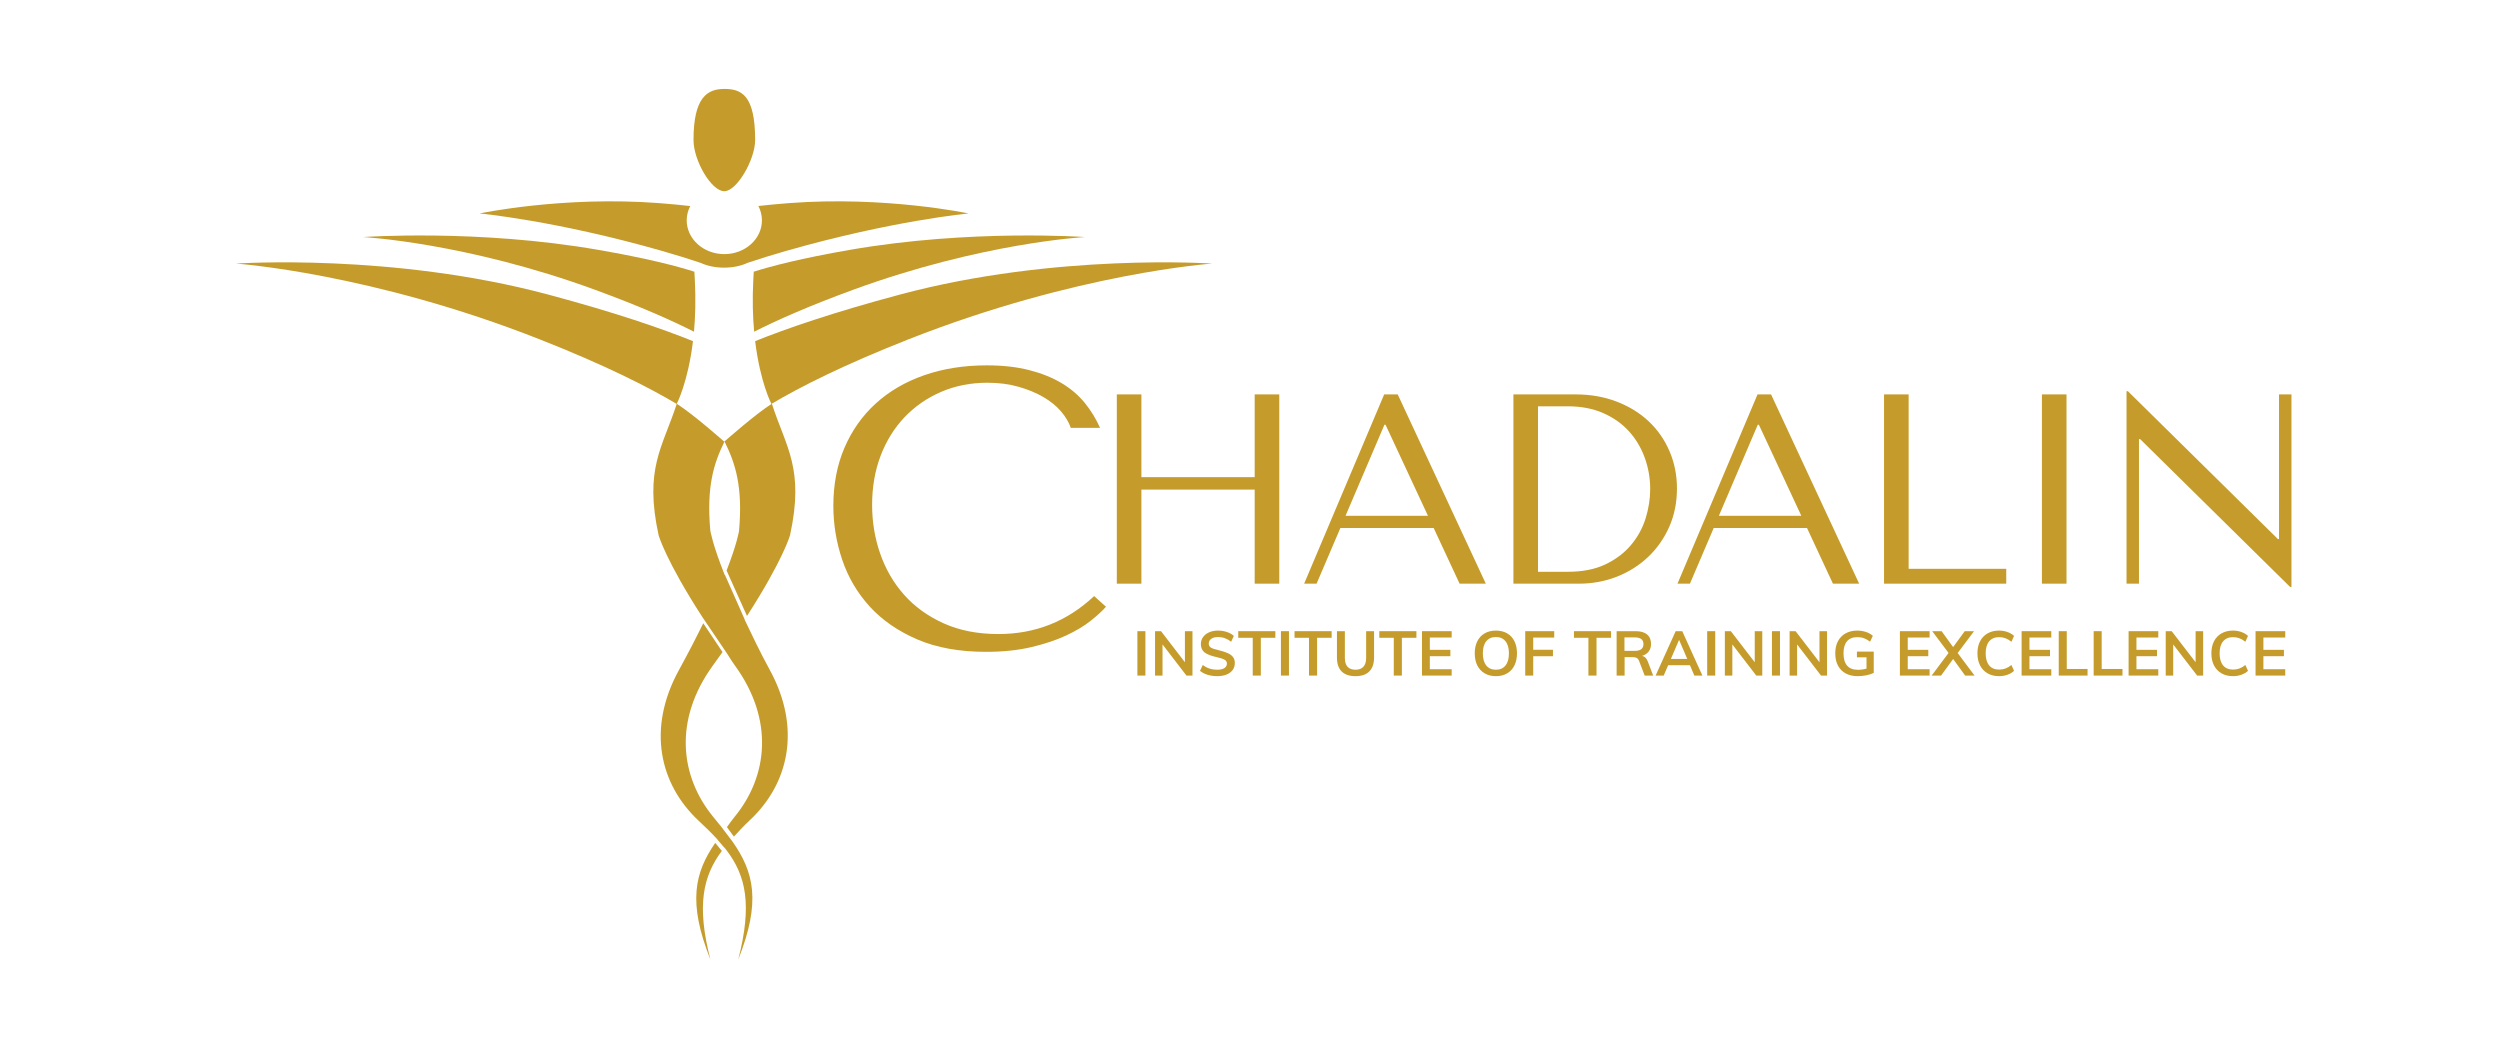 <svg xmlns="http://www.w3.org/2000/svg" xmlns:xlink="http://www.w3.org/1999/xlink" width="1440" zoomAndPan="magnify" viewBox="0 0 1080 450" height="600" preserveAspectRatio="xMidYMid meet" version="1.0"><defs><g/><clipPath id="5684eb8c1c"><rect x="0" width="501" y="0" height="36"/></clipPath><clipPath id="565bb7185c"><rect x="0" width="132" y="0" height="202"/></clipPath></defs><path fill="#c59c2b" d="M 317.195 353.062 C 315.992 354.512 315.047 355.926 314.035 357.316 L 317.051 361.418 C 319.188 359.074 321.363 356.727 323.98 354.273 C 340.688 338.645 346.395 314.664 332.469 289.262 C 328.051 281.195 324.742 274.035 321.684 267.715 L 321.688 267.652 L 321.715 267.609 C 319.637 262.965 315.148 252.824 313.16 248.324 L 313.117 248.426 L 313.09 248.426 C 307.762 235.117 306.855 229.191 306.855 229.191 C 305.172 210.266 308.297 200.246 312.996 190.719 C 312.996 190.715 312.992 190.707 312.988 190.703 C 312.926 190.762 312.891 190.793 312.891 190.793 L 312.879 190.777 L 312.867 190.793 C 312.867 190.793 299.812 179.188 292.367 174.426 C 286.207 193.406 278.242 202.41 284.531 231.281 C 284.531 231.281 287.652 242.234 303.523 266.723 L 312.84 280.492 L 312.965 280.512 C 312.945 280.539 312.926 280.562 312.91 280.59 C 314.465 282.805 315.734 285.098 317.461 287.477 C 334.457 310.859 331.805 335.383 317.195 353.062 Z M 303.805 269.238 C 300.875 275.238 297.398 281.977 293.277 289.5 C 279.352 314.906 285.055 338.887 301.762 354.512 C 304.754 357.312 307.496 359.969 309.941 362.637 L 309.922 362.695 L 312.91 366.191 L 312.945 366.145 L 312.957 366.145 C 313.27 366.531 313.574 366.926 313.875 367.316 L 313.875 367.32 C 322.172 378.254 325.074 390.762 318.898 414.574 C 328.953 389.391 325.574 376.609 316.48 363.609 L 311.5 357.039 C 310.457 355.738 309.375 354.418 308.254 353.062 C 293.641 335.383 290.992 310.859 307.984 287.477 C 309.426 285.492 310.809 283.566 312.129 281.695 Z M 322.699 266.094 C 338.219 242.047 341.285 231.281 341.285 231.281 C 347.582 202.387 339.598 193.395 333.434 174.383 C 333.438 174.391 333.438 174.395 333.438 174.395 C 326.422 178.871 314.363 189.488 313.016 190.68 C 313.012 190.695 313.004 190.707 312.996 190.719 C 317.762 200.316 320.953 210.348 319.258 229.426 C 319.258 229.426 318.453 234.703 313.887 246.473 Z M 308.977 364.121 C 300.156 376.949 296.992 389.723 306.918 414.574 C 300.828 391.098 303.715 378.488 311.828 367.594 Z M 308.977 364.121 " fill-opacity="1" fill-rule="nonzero"/><path fill="#c59c2b" d="M 326.223 60.512 C 326.223 41.004 320.262 38.418 312.906 38.418 C 305.555 38.418 299.594 42.047 299.594 60.512 C 299.594 69.289 307.277 82.609 312.906 82.609 C 318.332 82.609 326.223 68.941 326.223 60.512 " fill-opacity="1" fill-rule="nonzero"/><path fill="#c59c2b" d="M 329.156 152.141 C 329.422 150.043 329.551 148.039 329.57 146.141 C 329.328 148.027 329.18 150.027 329.156 152.141 " fill-opacity="1" fill-rule="nonzero"/><path fill="#c59c2b" d="M 388.855 127.227 C 359.684 135.027 339.613 141.984 326.223 147.367 C 328.391 165.223 333.227 174.422 333.227 174.422 L 333.004 174.652 C 345.59 167.141 364.438 157.637 392.469 146.59 C 465.301 117.879 523.691 113.871 523.691 113.871 C 523.691 113.871 456.273 109.199 388.855 127.227 " fill-opacity="1" fill-rule="nonzero"/><path fill="#c59c2b" d="M 367.051 107.953 C 346.09 111.602 333.246 114.938 325.617 117.379 C 325.551 118.598 325.48 119.852 325.414 121.152 C 324.988 129.492 325.211 136.879 325.793 143.297 C 335.703 138.277 349.465 132.18 368.441 125.227 C 424.312 104.758 468.715 102.406 468.715 102.406 C 468.715 102.406 419.301 98.855 367.051 107.953 " fill-opacity="1" fill-rule="nonzero"/><path fill="#c59c2b" d="M 236.738 127.227 C 265.91 135.027 285.98 141.984 299.371 147.367 C 297.203 165.223 292.367 174.422 292.367 174.422 L 292.59 174.652 C 280.004 167.141 261.152 157.637 233.125 146.59 C 160.293 117.879 101.902 113.871 101.902 113.871 C 101.902 113.871 169.32 109.199 236.738 127.227 " fill-opacity="1" fill-rule="nonzero"/><path fill="#c59c2b" d="M 258.543 107.953 C 279.504 111.602 292.348 114.938 299.977 117.379 C 300.043 118.598 300.113 119.852 300.18 121.152 C 300.605 129.492 300.383 136.879 299.801 143.297 C 289.891 138.277 276.129 132.18 257.152 125.227 C 201.281 104.758 156.879 102.406 156.879 102.406 C 156.879 102.406 206.293 98.855 258.543 107.953 " fill-opacity="1" fill-rule="nonzero"/><path fill="#c59c2b" d="M 340.789 87.75 C 335.863 88.129 331.492 88.551 327.613 88.992 C 328.602 90.875 329.156 92.977 329.156 95.195 C 329.156 103.25 321.883 109.777 312.91 109.777 C 303.934 109.777 296.66 103.25 296.66 95.195 C 296.66 92.988 297.211 90.895 298.191 89.016 C 294.258 88.566 289.816 88.137 284.805 87.75 C 243.168 84.559 207.168 92.215 207.168 92.215 C 207.168 92.215 240.035 95.25 285.91 108.371 C 292.188 110.164 297.789 111.914 302.789 113.602 C 305.52 114.867 309.016 115.625 312.824 115.625 C 316.695 115.625 320.242 114.84 322.996 113.535 C 327.945 111.871 333.484 110.141 339.684 108.371 C 385.559 95.25 418.426 92.215 418.426 92.215 C 418.426 92.215 382.426 84.559 340.789 87.75 " fill-opacity="1" fill-rule="nonzero"/><g fill="#c59c2b" fill-opacity="1"><g transform="translate(468.444, 252.148)"><g><path d="M 24.641 -40.641 L 73.578 -40.641 L 73.578 0 L 84.203 0 L 84.203 -81.766 L 73.578 -81.766 L 73.578 -46.016 L 24.641 -46.016 L 24.641 -81.766 L 14.016 -81.766 L 14.016 0 L 24.641 0 Z M 24.641 -40.641 "/></g></g></g><g fill="#c59c2b" fill-opacity="1"><g transform="translate(559.889, 252.148)"><g><path d="M 59.453 -24.062 L 70.656 0 L 81.984 0 L 43.922 -81.766 L 38.078 -81.766 L 3.5 0 L 8.875 0 L 19.156 -24.062 Z M 57 -29.312 L 21.375 -29.312 L 38.188 -68.672 L 38.656 -68.672 Z M 57 -29.312 "/></g></g></g><g fill="#c59c2b" fill-opacity="1"><g transform="translate(638.604, 252.148)"><g><path d="M 15.188 0 L 15.188 -81.766 L 42.047 -81.766 C 48.504 -81.766 54.422 -80.727 59.797 -78.656 C 65.172 -76.594 69.785 -73.75 73.641 -70.125 C 77.492 -66.508 80.488 -62.207 82.625 -57.219 C 84.77 -52.238 85.844 -46.867 85.844 -41.109 C 85.844 -35.117 84.734 -29.609 82.516 -24.578 C 80.297 -19.555 77.258 -15.219 73.406 -11.562 C 69.551 -7.906 65.051 -5.062 59.906 -3.031 C 54.77 -1.008 49.285 0 43.453 0 Z M 25.812 -5.141 L 38.656 -5.141 C 45.039 -5.141 50.473 -6.207 54.953 -8.344 C 59.43 -10.488 63.109 -13.273 65.984 -16.703 C 68.867 -20.129 70.973 -23.961 72.297 -28.203 C 73.617 -32.453 74.281 -36.676 74.281 -40.875 C 74.281 -45.551 73.5 -50.047 71.938 -54.359 C 70.383 -58.68 68.109 -62.5 65.109 -65.812 C 62.117 -69.125 58.398 -71.754 53.953 -73.703 C 49.516 -75.648 44.414 -76.625 38.656 -76.625 L 25.812 -76.625 Z M 25.812 -5.141 "/></g></g></g><g fill="#c59c2b" fill-opacity="1"><g transform="translate(721.173, 252.148)"><g><path d="M 59.453 -24.062 L 70.656 0 L 81.984 0 L 43.922 -81.766 L 38.078 -81.766 L 3.5 0 L 8.875 0 L 19.156 -24.062 Z M 57 -29.312 L 21.375 -29.312 L 38.188 -68.672 L 38.656 -68.672 Z M 57 -29.312 "/></g></g></g><g fill="#c59c2b" fill-opacity="1"><g transform="translate(799.888, 252.148)"><g><path d="M 14.016 0 L 14.016 -81.766 L 24.641 -81.766 L 24.641 -6.422 L 66.812 -6.422 L 66.812 0 Z M 14.016 0 "/></g></g></g><g fill="#c59c2b" fill-opacity="1"><g transform="translate(863.42, 252.148)"><g><path d="M 18.688 -81.766 L 18.688 0 L 29.312 0 L 29.312 -81.766 Z M 18.688 -81.766 "/></g></g></g><g fill="#c59c2b" fill-opacity="1"><g transform="translate(904.646, 252.148)"><g><path d="M 79.891 -81.766 L 79.891 -19.266 L 79.422 -19.266 L 14.594 -83.156 L 14.016 -83.156 L 14.016 0 L 19.391 0 L 19.391 -62.484 L 19.859 -62.484 L 84.672 1.406 L 85.266 1.406 L 85.266 -81.766 Z M 79.891 -81.766 "/></g></g></g><g transform="matrix(1, 0, 0, 1, 488, 264)"><g clip-path="url(#5684eb8c1c)"><g fill="#c59c2b" fill-opacity="1"><g transform="translate(1.271, 27.853)"><g><path d="M 2.078 0 L 2.078 -19.188 L 5.547 -19.188 L 5.547 0 Z M 2.078 0 "/></g></g></g><g fill="#c59c2b" fill-opacity="1"><g transform="translate(8.898, 27.853)"><g><path d="M 14.984 -19.188 L 18.25 -19.188 L 18.25 0 L 15.656 0 L 5.312 -13.453 L 5.312 0 L 2.078 0 L 2.078 -19.188 L 4.656 -19.188 L 14.984 -5.766 Z M 14.984 -19.188 "/></g></g></g><g fill="#c59c2b" fill-opacity="1"><g transform="translate(29.245, 27.853)"><g><path d="M 8.578 0.25 C 7.098 0.25 5.711 0.051 4.422 -0.344 C 3.141 -0.738 2.051 -1.305 1.156 -2.047 L 2.344 -4.578 C 3.281 -3.879 4.254 -3.363 5.266 -3.031 C 6.285 -2.695 7.395 -2.531 8.594 -2.531 C 9.926 -2.531 10.957 -2.766 11.688 -3.234 C 12.414 -3.703 12.781 -4.359 12.781 -5.203 C 12.781 -5.922 12.441 -6.473 11.766 -6.859 C 11.086 -7.242 9.977 -7.609 8.438 -7.953 C 6.031 -8.473 4.273 -9.145 3.172 -9.969 C 2.078 -10.801 1.531 -12.004 1.531 -13.578 C 1.531 -14.711 1.836 -15.719 2.453 -16.594 C 3.066 -17.477 3.93 -18.172 5.047 -18.672 C 6.172 -19.18 7.473 -19.438 8.953 -19.438 C 10.297 -19.438 11.57 -19.234 12.781 -18.828 C 14 -18.422 14.992 -17.859 15.766 -17.141 L 14.609 -14.609 C 12.898 -15.973 11.016 -16.656 8.953 -16.656 C 7.711 -16.656 6.734 -16.398 6.016 -15.891 C 5.297 -15.379 4.938 -14.68 4.938 -13.797 C 4.938 -13.047 5.254 -12.473 5.891 -12.078 C 6.523 -11.68 7.617 -11.312 9.172 -10.969 C 10.766 -10.594 12.062 -10.18 13.062 -9.734 C 14.07 -9.297 14.848 -8.734 15.391 -8.047 C 15.93 -7.359 16.203 -6.488 16.203 -5.438 C 16.203 -4.289 15.895 -3.289 15.281 -2.438 C 14.664 -1.582 13.785 -0.922 12.641 -0.453 C 11.492 0.016 10.141 0.25 8.578 0.25 Z M 8.578 0.25 "/></g></g></g><g fill="#c59c2b" fill-opacity="1"><g transform="translate(46.601, 27.853)"><g><path d="M 6.578 0 L 6.578 -16.328 L 0.328 -16.328 L 0.328 -19.188 L 16.359 -19.188 L 16.359 -16.328 L 10.078 -16.328 L 10.078 0 Z M 6.578 0 "/></g></g></g><g fill="#c59c2b" fill-opacity="1"><g transform="translate(63.283, 27.853)"><g><path d="M 2.078 0 L 2.078 -19.188 L 5.547 -19.188 L 5.547 0 Z M 2.078 0 "/></g></g></g><g fill="#c59c2b" fill-opacity="1"><g transform="translate(70.91, 27.853)"><g><path d="M 6.578 0 L 6.578 -16.328 L 0.328 -16.328 L 0.328 -19.188 L 16.359 -19.188 L 16.359 -16.328 L 10.078 -16.328 L 10.078 0 Z M 6.578 0 "/></g></g></g><g fill="#c59c2b" fill-opacity="1"><g transform="translate(87.592, 27.853)"><g><path d="M 10 0.25 C 7.352 0.25 5.352 -0.426 4 -1.781 C 2.645 -3.145 1.969 -5.141 1.969 -7.766 L 1.969 -19.188 L 5.391 -19.188 L 5.391 -7.578 C 5.391 -5.922 5.773 -4.664 6.547 -3.812 C 7.316 -2.957 8.469 -2.531 10 -2.531 C 11.488 -2.531 12.625 -2.961 13.406 -3.828 C 14.188 -4.691 14.578 -5.941 14.578 -7.578 L 14.578 -19.188 L 18 -19.188 L 18 -7.766 C 18 -5.16 17.316 -3.172 15.953 -1.797 C 14.586 -0.43 12.602 0.25 10 0.25 Z M 10 0.25 "/></g></g></g><g fill="#c59c2b" fill-opacity="1"><g transform="translate(107.534, 27.853)"><g><path d="M 6.578 0 L 6.578 -16.328 L 0.328 -16.328 L 0.328 -19.188 L 16.359 -19.188 L 16.359 -16.328 L 10.078 -16.328 L 10.078 0 Z M 6.578 0 "/></g></g></g><g fill="#c59c2b" fill-opacity="1"><g transform="translate(124.216, 27.853)"><g><path d="M 2.078 0 L 2.078 -19.188 L 14.906 -19.188 L 14.906 -16.438 L 5.469 -16.438 L 5.469 -11.125 L 14.344 -11.125 L 14.344 -8.375 L 5.469 -8.375 L 5.469 -2.75 L 14.906 -2.75 L 14.906 0 Z M 2.078 0 "/></g></g></g><g fill="#c59c2b" fill-opacity="1"><g transform="translate(140.251, 27.853)"><g/></g></g><g fill="#c59c2b" fill-opacity="1"><g transform="translate(147.636, 27.853)"><g><path d="M 10.594 0.25 C 8.738 0.25 7.125 -0.148 5.75 -0.953 C 4.375 -1.754 3.312 -2.895 2.562 -4.375 C 1.82 -5.863 1.453 -7.613 1.453 -9.625 C 1.453 -11.613 1.82 -13.348 2.562 -14.828 C 3.301 -16.316 4.359 -17.457 5.734 -18.25 C 7.109 -19.039 8.727 -19.438 10.594 -19.438 C 12.457 -19.438 14.078 -19.039 15.453 -18.25 C 16.828 -17.457 17.879 -16.316 18.609 -14.828 C 19.336 -13.348 19.703 -11.613 19.703 -9.625 C 19.703 -7.613 19.332 -5.863 18.594 -4.375 C 17.863 -2.895 16.812 -1.754 15.438 -0.953 C 14.07 -0.148 12.457 0.25 10.594 0.25 Z M 10.594 -2.531 C 12.375 -2.531 13.754 -3.141 14.734 -4.359 C 15.723 -5.586 16.219 -7.344 16.219 -9.625 C 16.219 -11.883 15.723 -13.617 14.734 -14.828 C 13.754 -16.047 12.375 -16.656 10.594 -16.656 C 8.812 -16.656 7.426 -16.051 6.438 -14.844 C 5.445 -13.645 4.953 -11.906 4.953 -9.625 C 4.953 -7.344 5.445 -5.586 6.438 -4.359 C 7.426 -3.141 8.812 -2.531 10.594 -2.531 Z M 10.594 -2.531 "/></g></g></g><g fill="#c59c2b" fill-opacity="1"><g transform="translate(168.818, 27.853)"><g><path d="M 2.078 0 L 2.078 -19.188 L 14.609 -19.188 L 14.609 -16.422 L 5.531 -16.422 L 5.531 -11.156 L 14.062 -11.156 L 14.062 -8.359 L 5.531 -8.359 L 5.531 0 Z M 2.078 0 "/></g></g></g><g fill="#c59c2b" fill-opacity="1"><g transform="translate(184.234, 27.853)"><g/></g></g><g fill="#c59c2b" fill-opacity="1"><g transform="translate(191.618, 27.853)"><g><path d="M 6.578 0 L 6.578 -16.328 L 0.328 -16.328 L 0.328 -19.188 L 16.359 -19.188 L 16.359 -16.328 L 10.078 -16.328 L 10.078 0 Z M 6.578 0 "/></g></g></g><g fill="#c59c2b" fill-opacity="1"><g transform="translate(208.3, 27.853)"><g><path d="M 17.875 0 L 14.203 0 L 11.75 -6.391 C 11.531 -6.984 11.195 -7.395 10.75 -7.625 C 10.301 -7.863 9.719 -7.984 9 -7.984 L 5.531 -7.984 L 5.531 0 L 2.078 0 L 2.078 -19.188 L 10.297 -19.188 C 12.473 -19.188 14.125 -18.707 15.25 -17.75 C 16.383 -16.801 16.953 -15.441 16.953 -13.672 C 16.953 -12.391 16.613 -11.301 15.938 -10.406 C 15.27 -9.52 14.316 -8.891 13.078 -8.516 C 14.203 -8.285 15.02 -7.492 15.531 -6.141 Z M 9.812 -10.672 C 11.125 -10.672 12.094 -10.91 12.719 -11.391 C 13.352 -11.879 13.672 -12.617 13.672 -13.609 C 13.672 -14.578 13.359 -15.301 12.734 -15.781 C 12.117 -16.258 11.145 -16.5 9.812 -16.5 L 5.469 -16.5 L 5.469 -10.672 Z M 9.812 -10.672 "/></g></g></g><g fill="#c59c2b" fill-opacity="1"><g transform="translate(227.218, 27.853)"><g><path d="M 16.734 0 L 14.828 -4.5 L 5.438 -4.5 L 3.5 0 L 0 0 L 8.672 -19.188 L 11.516 -19.188 L 20.219 0 Z M 6.609 -7.203 L 13.672 -7.203 L 10.141 -15.422 Z M 6.609 -7.203 "/></g></g></g><g fill="#c59c2b" fill-opacity="1"><g transform="translate(247.431, 27.853)"><g><path d="M 2.078 0 L 2.078 -19.188 L 5.547 -19.188 L 5.547 0 Z M 2.078 0 "/></g></g></g><g fill="#c59c2b" fill-opacity="1"><g transform="translate(255.058, 27.853)"><g><path d="M 14.984 -19.188 L 18.25 -19.188 L 18.25 0 L 15.656 0 L 5.312 -13.453 L 5.312 0 L 2.078 0 L 2.078 -19.188 L 4.656 -19.188 L 14.984 -5.766 Z M 14.984 -19.188 "/></g></g></g><g fill="#c59c2b" fill-opacity="1"><g transform="translate(275.405, 27.853)"><g><path d="M 2.078 0 L 2.078 -19.188 L 5.547 -19.188 L 5.547 0 Z M 2.078 0 "/></g></g></g><g fill="#c59c2b" fill-opacity="1"><g transform="translate(283.031, 27.853)"><g><path d="M 14.984 -19.188 L 18.25 -19.188 L 18.25 0 L 15.656 0 L 5.312 -13.453 L 5.312 0 L 2.078 0 L 2.078 -19.188 L 4.656 -19.188 L 14.984 -5.766 Z M 14.984 -19.188 "/></g></g></g><g fill="#c59c2b" fill-opacity="1"><g transform="translate(303.379, 27.853)"><g><path d="M 18.078 -10.375 L 18.078 -1.156 C 17.203 -0.727 16.145 -0.383 14.906 -0.125 C 13.664 0.125 12.398 0.25 11.109 0.25 C 9.129 0.25 7.41 -0.145 5.953 -0.938 C 4.504 -1.727 3.391 -2.859 2.609 -4.328 C 1.836 -5.805 1.453 -7.57 1.453 -9.625 C 1.453 -11.633 1.836 -13.375 2.609 -14.844 C 3.391 -16.32 4.492 -17.457 5.922 -18.25 C 7.348 -19.039 9.02 -19.438 10.938 -19.438 C 12.289 -19.438 13.555 -19.238 14.734 -18.844 C 15.91 -18.445 16.895 -17.891 17.688 -17.172 L 16.5 -14.641 C 15.594 -15.336 14.707 -15.836 13.844 -16.141 C 12.988 -16.453 12.051 -16.609 11.031 -16.609 C 9.051 -16.609 7.551 -16.016 6.531 -14.828 C 5.52 -13.641 5.016 -11.906 5.016 -9.625 C 5.016 -7.27 5.535 -5.492 6.578 -4.297 C 7.617 -3.098 9.172 -2.5 11.234 -2.5 C 12.492 -2.5 13.734 -2.672 14.953 -3.016 L 14.953 -7.875 L 10.812 -7.875 L 10.812 -10.375 Z M 18.078 -10.375 "/></g></g></g><g fill="#c59c2b" fill-opacity="1"><g transform="translate(323.294, 27.853)"><g/></g></g><g fill="#c59c2b" fill-opacity="1"><g transform="translate(330.679, 27.853)"><g><path d="M 2.078 0 L 2.078 -19.188 L 14.906 -19.188 L 14.906 -16.438 L 5.469 -16.438 L 5.469 -11.125 L 14.344 -11.125 L 14.344 -8.375 L 5.469 -8.375 L 5.469 -2.75 L 14.906 -2.75 L 14.906 0 Z M 2.078 0 "/></g></g></g><g fill="#c59c2b" fill-opacity="1"><g transform="translate(346.714, 27.853)"><g><path d="M 11 -9.75 L 18.297 0 L 14.234 0 L 9.031 -7.172 L 3.828 0 L -0.25 0 L 7.062 -9.781 L 0 -19.188 L 4.062 -19.188 L 9.031 -12.312 L 14.047 -19.188 L 18.078 -19.188 Z M 11 -9.75 "/></g></g></g><g fill="#c59c2b" fill-opacity="1"><g transform="translate(364.797, 27.853)"><g><path d="M 10.781 0.25 C 8.895 0.25 7.242 -0.156 5.828 -0.969 C 4.422 -1.781 3.336 -2.926 2.578 -4.406 C 1.828 -5.883 1.453 -7.625 1.453 -9.625 C 1.453 -11.602 1.828 -13.332 2.578 -14.812 C 3.336 -16.289 4.422 -17.43 5.828 -18.234 C 7.242 -19.035 8.895 -19.438 10.781 -19.438 C 12.07 -19.438 13.285 -19.234 14.422 -18.828 C 15.566 -18.422 16.52 -17.859 17.281 -17.141 L 16.141 -14.609 C 15.273 -15.305 14.414 -15.812 13.562 -16.125 C 12.719 -16.445 11.805 -16.609 10.828 -16.609 C 8.984 -16.609 7.551 -16.004 6.531 -14.797 C 5.52 -13.586 5.016 -11.863 5.016 -9.625 C 5.016 -7.352 5.516 -5.613 6.516 -4.406 C 7.523 -3.195 8.961 -2.594 10.828 -2.594 C 11.805 -2.594 12.719 -2.75 13.562 -3.062 C 14.414 -3.375 15.273 -3.879 16.141 -4.578 L 17.281 -2.047 C 16.52 -1.328 15.566 -0.766 14.422 -0.359 C 13.285 0.047 12.07 0.25 10.781 0.25 Z M 10.781 0.25 "/></g></g></g><g fill="#c59c2b" fill-opacity="1"><g transform="translate(383.258, 27.853)"><g><path d="M 2.078 0 L 2.078 -19.188 L 14.906 -19.188 L 14.906 -16.438 L 5.469 -16.438 L 5.469 -11.125 L 14.344 -11.125 L 14.344 -8.375 L 5.469 -8.375 L 5.469 -2.75 L 14.906 -2.75 L 14.906 0 Z M 2.078 0 "/></g></g></g><g fill="#c59c2b" fill-opacity="1"><g transform="translate(399.293, 27.853)"><g><path d="M 2.078 0 L 2.078 -19.188 L 5.547 -19.188 L 5.547 -2.859 L 14.531 -2.859 L 14.531 0 Z M 2.078 0 "/></g></g></g><g fill="#c59c2b" fill-opacity="1"><g transform="translate(414.385, 27.853)"><g><path d="M 2.078 0 L 2.078 -19.188 L 5.547 -19.188 L 5.547 -2.859 L 14.531 -2.859 L 14.531 0 Z M 2.078 0 "/></g></g></g><g fill="#c59c2b" fill-opacity="1"><g transform="translate(429.477, 27.853)"><g><path d="M 2.078 0 L 2.078 -19.188 L 14.906 -19.188 L 14.906 -16.438 L 5.469 -16.438 L 5.469 -11.125 L 14.344 -11.125 L 14.344 -8.375 L 5.469 -8.375 L 5.469 -2.75 L 14.906 -2.75 L 14.906 0 Z M 2.078 0 "/></g></g></g><g fill="#c59c2b" fill-opacity="1"><g transform="translate(445.512, 27.853)"><g><path d="M 14.984 -19.188 L 18.25 -19.188 L 18.25 0 L 15.656 0 L 5.312 -13.453 L 5.312 0 L 2.078 0 L 2.078 -19.188 L 4.656 -19.188 L 14.984 -5.766 Z M 14.984 -19.188 "/></g></g></g><g fill="#c59c2b" fill-opacity="1"><g transform="translate(465.859, 27.853)"><g><path d="M 10.781 0.25 C 8.895 0.25 7.242 -0.156 5.828 -0.969 C 4.422 -1.781 3.336 -2.926 2.578 -4.406 C 1.828 -5.883 1.453 -7.625 1.453 -9.625 C 1.453 -11.602 1.828 -13.332 2.578 -14.812 C 3.336 -16.289 4.422 -17.43 5.828 -18.234 C 7.242 -19.035 8.895 -19.438 10.781 -19.438 C 12.07 -19.438 13.285 -19.234 14.422 -18.828 C 15.566 -18.422 16.52 -17.859 17.281 -17.141 L 16.141 -14.609 C 15.273 -15.305 14.414 -15.812 13.562 -16.125 C 12.719 -16.445 11.805 -16.609 10.828 -16.609 C 8.984 -16.609 7.551 -16.004 6.531 -14.797 C 5.52 -13.586 5.016 -11.863 5.016 -9.625 C 5.016 -7.352 5.516 -5.613 6.516 -4.406 C 7.523 -3.195 8.961 -2.594 10.828 -2.594 C 11.805 -2.594 12.719 -2.75 13.562 -3.062 C 14.414 -3.375 15.273 -3.879 16.141 -4.578 L 17.281 -2.047 C 16.52 -1.328 15.566 -0.766 14.422 -0.359 C 13.285 0.047 12.07 0.25 10.781 0.25 Z M 10.781 0.25 "/></g></g></g><g fill="#c59c2b" fill-opacity="1"><g transform="translate(484.319, 27.853)"><g><path d="M 2.078 0 L 2.078 -19.188 L 14.906 -19.188 L 14.906 -16.438 L 5.469 -16.438 L 5.469 -11.125 L 14.344 -11.125 L 14.344 -8.375 L 5.469 -8.375 L 5.469 -2.75 L 14.906 -2.75 L 14.906 0 Z M 2.078 0 "/></g></g></g></g></g><g transform="matrix(1, 0, 0, 1, 350, 121)"><g clip-path="url(#565bb7185c)"><g fill="#c59c2b" fill-opacity="1"><g transform="translate(1.457, 158.548)"><g><path d="M 121.203 -22.047 C 109.578 -11.109 95.785 -5.641 79.828 -5.641 C 70.941 -5.641 63.078 -7.176 56.234 -10.25 C 49.398 -13.332 43.703 -17.438 39.141 -22.562 C 34.586 -27.695 31.141 -33.625 28.797 -40.344 C 26.461 -47.07 25.297 -54.082 25.297 -61.375 C 25.297 -69.125 26.52 -76.219 28.969 -82.656 C 31.426 -89.094 34.875 -94.645 39.312 -99.312 C 43.758 -103.988 49.031 -107.641 55.125 -110.266 C 61.227 -112.891 67.867 -114.203 75.047 -114.203 C 79.953 -114.203 84.426 -113.629 88.469 -112.484 C 92.508 -111.348 96.098 -109.867 99.234 -108.047 C 102.367 -106.223 104.93 -104.141 106.922 -101.797 C 108.922 -99.461 110.32 -97.098 111.125 -94.703 L 123.766 -94.703 C 122.055 -98.578 119.863 -102.164 117.188 -105.469 C 114.508 -108.781 111.176 -111.629 107.188 -114.016 C 103.195 -116.41 98.523 -118.289 93.172 -119.656 C 87.816 -121.031 81.719 -121.719 74.875 -121.719 C 64.957 -121.719 55.926 -120.289 47.781 -117.438 C 39.633 -114.594 32.656 -110.52 26.844 -105.219 C 21.031 -99.914 16.523 -93.531 13.328 -86.062 C 10.141 -78.602 8.547 -70.258 8.547 -61.031 C 8.547 -53.051 9.828 -45.27 12.391 -37.688 C 14.953 -30.113 18.91 -23.391 24.266 -17.516 C 29.629 -11.648 36.469 -6.922 44.781 -3.328 C 53.102 0.254 63.02 2.047 74.531 2.047 C 81.82 2.047 88.348 1.363 94.109 0 C 99.867 -1.363 104.883 -3.039 109.156 -5.031 C 113.426 -7.031 116.984 -9.172 119.828 -11.453 C 122.68 -13.734 124.848 -15.727 126.328 -17.438 Z M 121.203 -22.047 "/></g></g></g></g></g></svg>